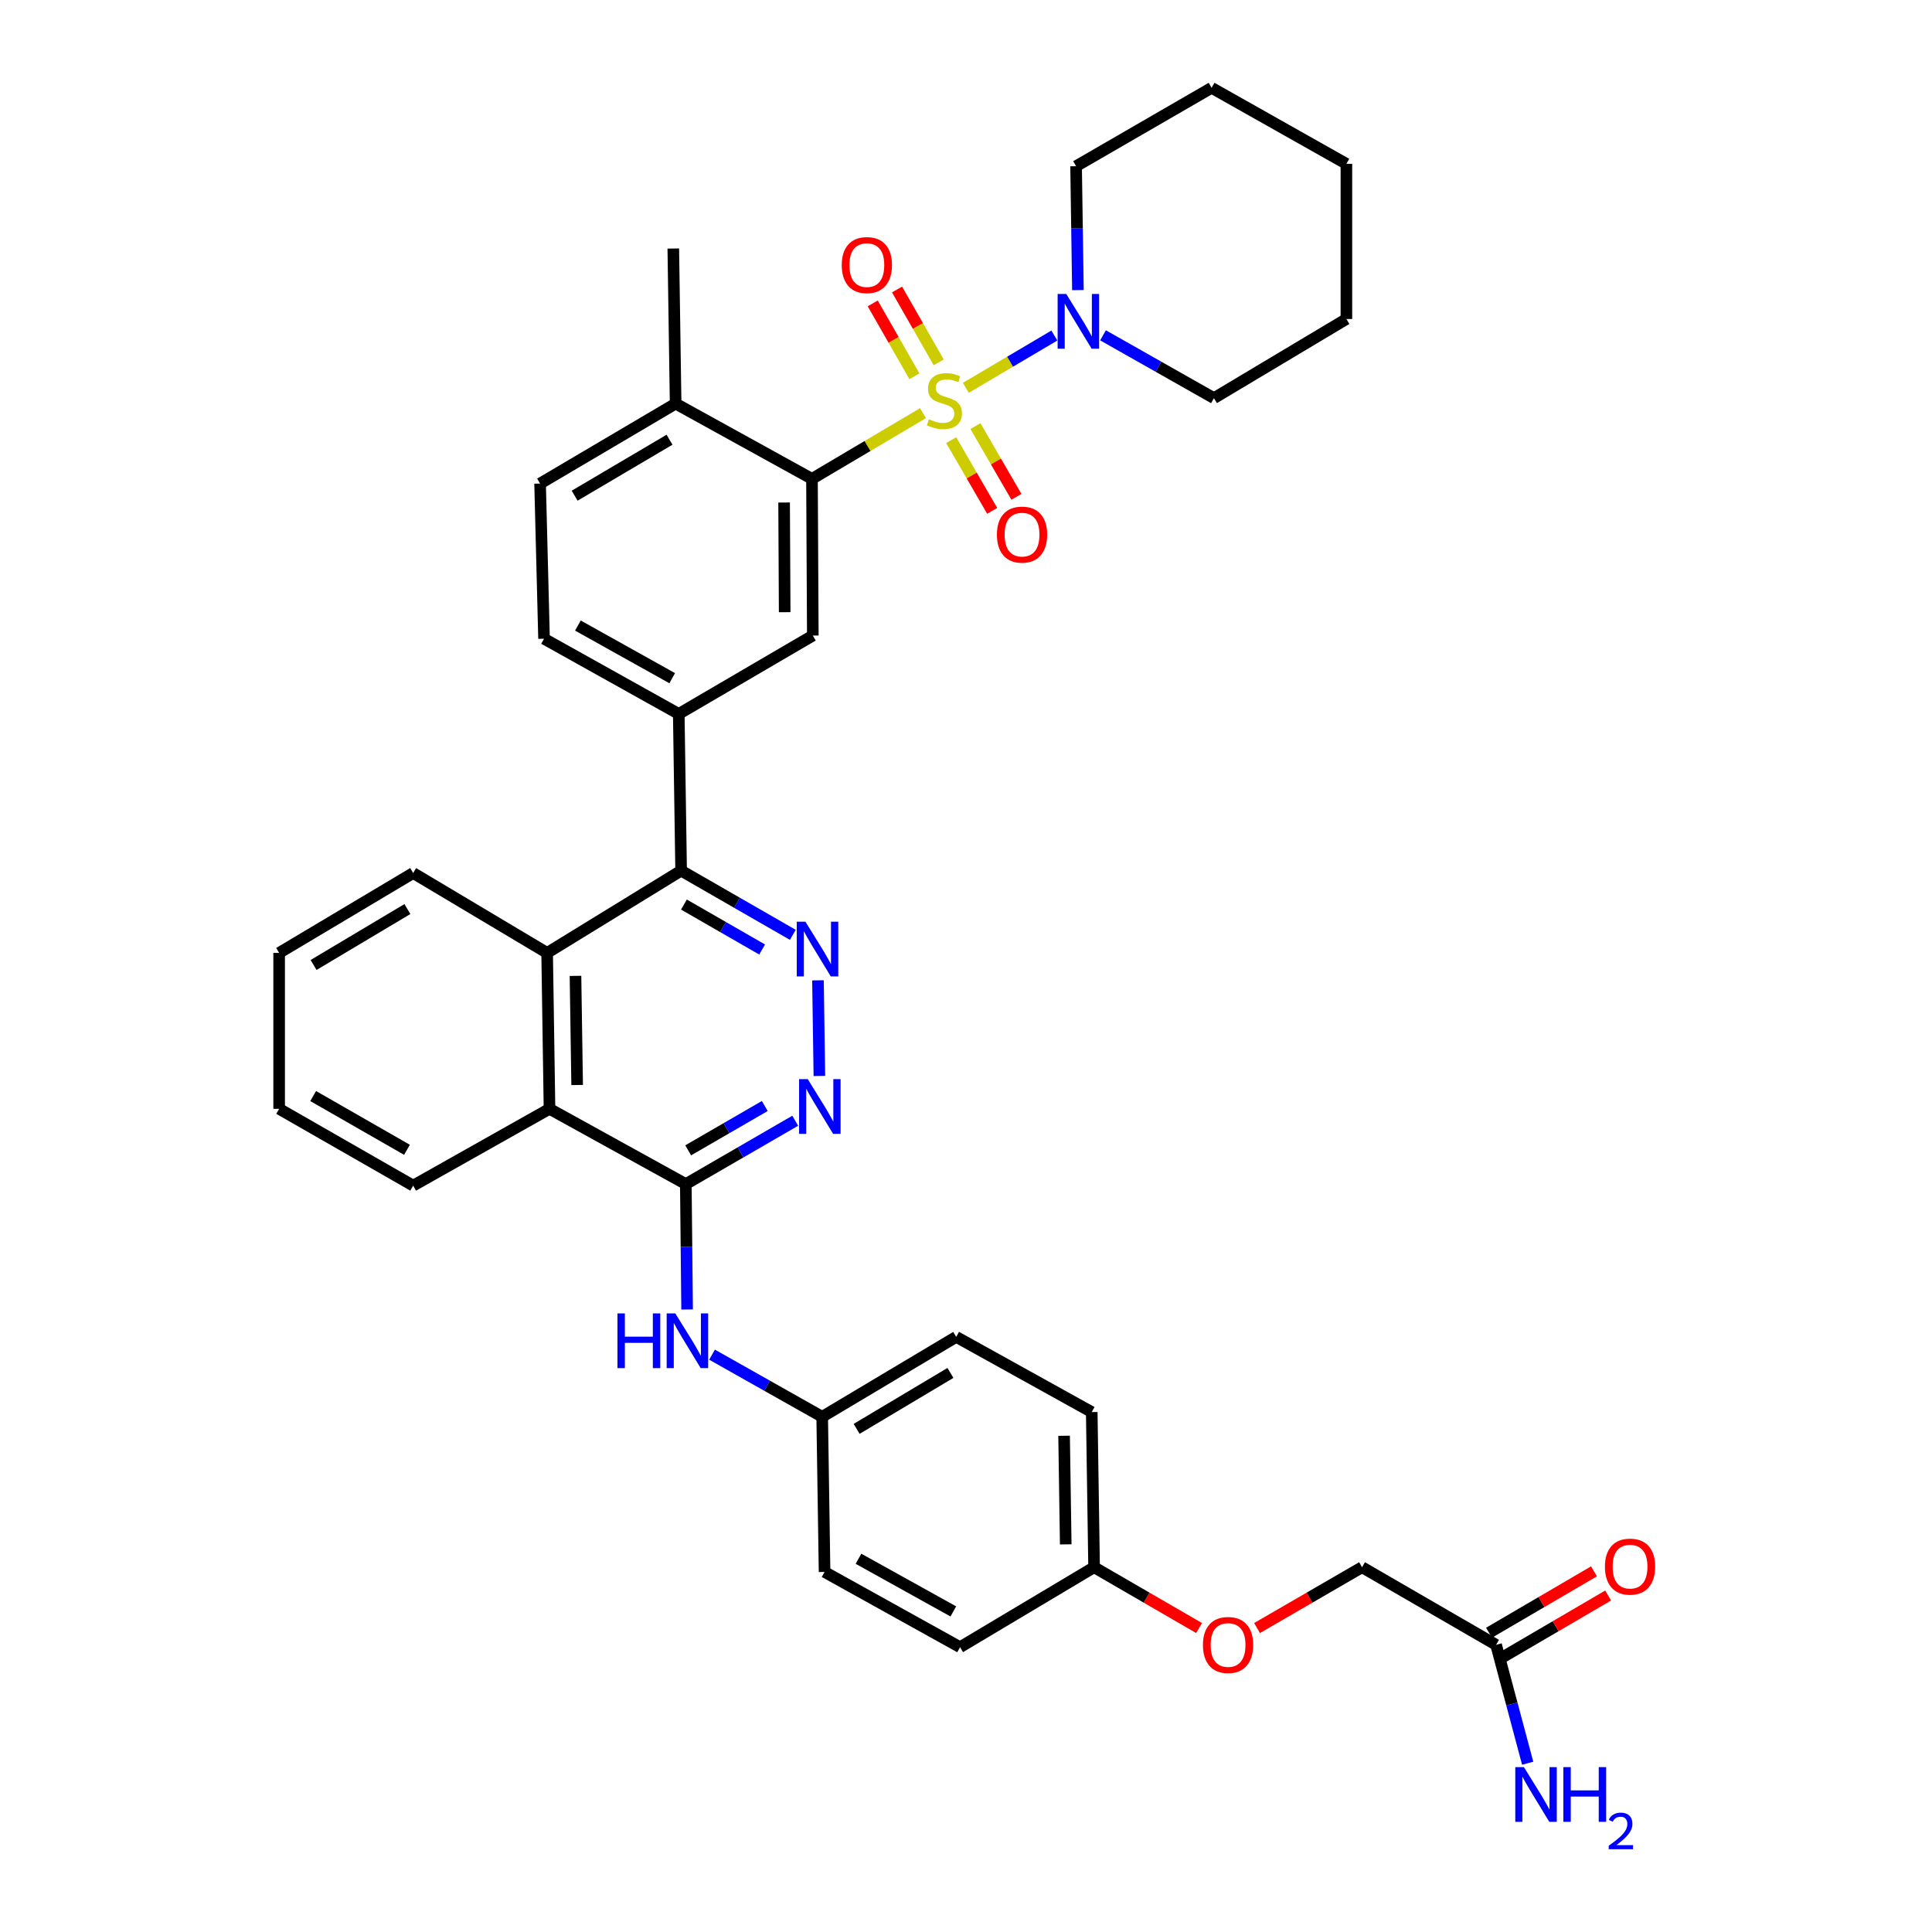 <?xml version='1.0' encoding='iso-8859-1'?>
<svg version='1.1' baseProfile='full'
              xmlns='http://www.w3.org/2000/svg'
                      xmlns:rdkit='http://www.rdkit.org/xml'
                      xmlns:xlink='http://www.w3.org/1999/xlink'
                  xml:space='preserve'
width='1000px' height='1000px' viewBox='0 0 1000 1000'>
<!-- END OF HEADER -->
<rect style='opacity:1.0;fill:#FFFFFF;stroke:none' width='1000' height='1000' x='0' y='0'> </rect>
<path class='bond-0' d='M 477.75,213.848 L 449.016,230.853' style='fill:none;fill-rule:evenodd;stroke:#CCCC00;stroke-width:6px;stroke-linecap:butt;stroke-linejoin:miter;stroke-opacity:1' />
<path class='bond-0' d='M 449.016,230.853 L 420.282,247.859' style='fill:none;fill-rule:evenodd;stroke:#000000;stroke-width:6px;stroke-linecap:butt;stroke-linejoin:miter;stroke-opacity:1' />
<path class='bond-4' d='M 499.914,200.742 L 522.824,187.208' style='fill:none;fill-rule:evenodd;stroke:#CCCC00;stroke-width:6px;stroke-linecap:butt;stroke-linejoin:miter;stroke-opacity:1' />
<path class='bond-4' d='M 522.824,187.208 L 545.734,173.674' style='fill:none;fill-rule:evenodd;stroke:#0000FF;stroke-width:6px;stroke-linecap:butt;stroke-linejoin:miter;stroke-opacity:1' />
<path class='bond-11' d='M 485.88,187.556 L 475.094,168.698' style='fill:none;fill-rule:evenodd;stroke:#CCCC00;stroke-width:6px;stroke-linecap:butt;stroke-linejoin:miter;stroke-opacity:1' />
<path class='bond-11' d='M 475.094,168.698 L 464.308,149.84' style='fill:none;fill-rule:evenodd;stroke:#FF0000;stroke-width:6px;stroke-linecap:butt;stroke-linejoin:miter;stroke-opacity:1' />
<path class='bond-11' d='M 473.298,194.753 L 462.511,175.895' style='fill:none;fill-rule:evenodd;stroke:#CCCC00;stroke-width:6px;stroke-linecap:butt;stroke-linejoin:miter;stroke-opacity:1' />
<path class='bond-11' d='M 462.511,175.895 L 451.725,157.036' style='fill:none;fill-rule:evenodd;stroke:#FF0000;stroke-width:6px;stroke-linecap:butt;stroke-linejoin:miter;stroke-opacity:1' />
<path class='bond-12' d='M 492.335,227.813 L 502.946,246.122' style='fill:none;fill-rule:evenodd;stroke:#CCCC00;stroke-width:6px;stroke-linecap:butt;stroke-linejoin:miter;stroke-opacity:1' />
<path class='bond-12' d='M 502.946,246.122 L 513.557,264.431' style='fill:none;fill-rule:evenodd;stroke:#FF0000;stroke-width:6px;stroke-linecap:butt;stroke-linejoin:miter;stroke-opacity:1' />
<path class='bond-12' d='M 504.876,220.545 L 515.487,238.853' style='fill:none;fill-rule:evenodd;stroke:#CCCC00;stroke-width:6px;stroke-linecap:butt;stroke-linejoin:miter;stroke-opacity:1' />
<path class='bond-12' d='M 515.487,238.853 L 526.098,257.162' style='fill:none;fill-rule:evenodd;stroke:#FF0000;stroke-width:6px;stroke-linecap:butt;stroke-linejoin:miter;stroke-opacity:1' />
<path class='bond-7' d='M 420.282,247.859 L 420.709,328.96' style='fill:none;fill-rule:evenodd;stroke:#000000;stroke-width:6px;stroke-linecap:butt;stroke-linejoin:miter;stroke-opacity:1' />
<path class='bond-7' d='M 405.851,260.1 L 406.149,316.871' style='fill:none;fill-rule:evenodd;stroke:#000000;stroke-width:6px;stroke-linecap:butt;stroke-linejoin:miter;stroke-opacity:1' />
<path class='bond-14' d='M 420.282,247.859 L 349.705,208.906' style='fill:none;fill-rule:evenodd;stroke:#000000;stroke-width:6px;stroke-linecap:butt;stroke-linejoin:miter;stroke-opacity:1' />
<path class='bond-1' d='M 410.365,483.876 L 381.456,467.259' style='fill:none;fill-rule:evenodd;stroke:#0000FF;stroke-width:6px;stroke-linecap:butt;stroke-linejoin:miter;stroke-opacity:1' />
<path class='bond-1' d='M 381.456,467.259 L 352.548,450.641' style='fill:none;fill-rule:evenodd;stroke:#000000;stroke-width:6px;stroke-linecap:butt;stroke-linejoin:miter;stroke-opacity:1' />
<path class='bond-1' d='M 394.468,491.458 L 374.232,479.826' style='fill:none;fill-rule:evenodd;stroke:#0000FF;stroke-width:6px;stroke-linecap:butt;stroke-linejoin:miter;stroke-opacity:1' />
<path class='bond-1' d='M 374.232,479.826 L 353.997,468.193' style='fill:none;fill-rule:evenodd;stroke:#000000;stroke-width:6px;stroke-linecap:butt;stroke-linejoin:miter;stroke-opacity:1' />
<path class='bond-5' d='M 423.381,507.418 L 424.114,556.924' style='fill:none;fill-rule:evenodd;stroke:#0000FF;stroke-width:6px;stroke-linecap:butt;stroke-linejoin:miter;stroke-opacity:1' />
<path class='bond-2' d='M 354.98,612.877 L 284.42,573.924' style='fill:none;fill-rule:evenodd;stroke:#000000;stroke-width:6px;stroke-linecap:butt;stroke-linejoin:miter;stroke-opacity:1' />
<path class='bond-10' d='M 354.98,612.877 L 355.312,645.334' style='fill:none;fill-rule:evenodd;stroke:#000000;stroke-width:6px;stroke-linecap:butt;stroke-linejoin:miter;stroke-opacity:1' />
<path class='bond-10' d='M 355.312,645.334 L 355.644,677.791' style='fill:none;fill-rule:evenodd;stroke:#0000FF;stroke-width:6px;stroke-linecap:butt;stroke-linejoin:miter;stroke-opacity:1' />
<path class='bond-39' d='M 354.98,612.877 L 383.292,596.486' style='fill:none;fill-rule:evenodd;stroke:#000000;stroke-width:6px;stroke-linecap:butt;stroke-linejoin:miter;stroke-opacity:1' />
<path class='bond-39' d='M 383.292,596.486 L 411.605,580.094' style='fill:none;fill-rule:evenodd;stroke:#0000FF;stroke-width:6px;stroke-linecap:butt;stroke-linejoin:miter;stroke-opacity:1' />
<path class='bond-39' d='M 356.211,595.415 L 376.03,583.941' style='fill:none;fill-rule:evenodd;stroke:#000000;stroke-width:6px;stroke-linecap:butt;stroke-linejoin:miter;stroke-opacity:1' />
<path class='bond-39' d='M 376.03,583.941 L 395.848,572.467' style='fill:none;fill-rule:evenodd;stroke:#0000FF;stroke-width:6px;stroke-linecap:butt;stroke-linejoin:miter;stroke-opacity:1' />
<path class='bond-3' d='M 352.548,450.641 L 351.324,369.523' style='fill:none;fill-rule:evenodd;stroke:#000000;stroke-width:6px;stroke-linecap:butt;stroke-linejoin:miter;stroke-opacity:1' />
<path class='bond-6' d='M 352.548,450.641 L 283.196,493.225' style='fill:none;fill-rule:evenodd;stroke:#000000;stroke-width:6px;stroke-linecap:butt;stroke-linejoin:miter;stroke-opacity:1' />
<path class='bond-27' d='M 570.921,173.556 L 599.63,189.818' style='fill:none;fill-rule:evenodd;stroke:#0000FF;stroke-width:6px;stroke-linecap:butt;stroke-linejoin:miter;stroke-opacity:1' />
<path class='bond-27' d='M 599.63,189.818 L 628.339,206.08' style='fill:none;fill-rule:evenodd;stroke:#000000;stroke-width:6px;stroke-linecap:butt;stroke-linejoin:miter;stroke-opacity:1' />
<path class='bond-28' d='M 557.927,150.162 L 557.454,118.094' style='fill:none;fill-rule:evenodd;stroke:#0000FF;stroke-width:6px;stroke-linecap:butt;stroke-linejoin:miter;stroke-opacity:1' />
<path class='bond-28' d='M 557.454,118.094 L 556.981,86.025' style='fill:none;fill-rule:evenodd;stroke:#000000;stroke-width:6px;stroke-linecap:butt;stroke-linejoin:miter;stroke-opacity:1' />
<path class='bond-9' d='M 283.196,493.225 L 284.42,573.924' style='fill:none;fill-rule:evenodd;stroke:#000000;stroke-width:6px;stroke-linecap:butt;stroke-linejoin:miter;stroke-opacity:1' />
<path class='bond-9' d='M 297.873,505.11 L 298.73,561.6' style='fill:none;fill-rule:evenodd;stroke:#000000;stroke-width:6px;stroke-linecap:butt;stroke-linejoin:miter;stroke-opacity:1' />
<path class='bond-29' d='M 283.196,493.225 L 213.851,451.873' style='fill:none;fill-rule:evenodd;stroke:#000000;stroke-width:6px;stroke-linecap:butt;stroke-linejoin:miter;stroke-opacity:1' />
<path class='bond-8' d='M 420.709,328.96 L 351.324,369.523' style='fill:none;fill-rule:evenodd;stroke:#000000;stroke-width:6px;stroke-linecap:butt;stroke-linejoin:miter;stroke-opacity:1' />
<path class='bond-38' d='M 351.324,369.523 L 281.593,330.603' style='fill:none;fill-rule:evenodd;stroke:#000000;stroke-width:6px;stroke-linecap:butt;stroke-linejoin:miter;stroke-opacity:1' />
<path class='bond-38' d='M 347.929,351.028 L 299.117,323.784' style='fill:none;fill-rule:evenodd;stroke:#000000;stroke-width:6px;stroke-linecap:butt;stroke-linejoin:miter;stroke-opacity:1' />
<path class='bond-30' d='M 284.42,573.924 L 213.851,613.682' style='fill:none;fill-rule:evenodd;stroke:#000000;stroke-width:6px;stroke-linecap:butt;stroke-linejoin:miter;stroke-opacity:1' />
<path class='bond-18' d='M 368.552,701.168 L 397.058,717.251' style='fill:none;fill-rule:evenodd;stroke:#0000FF;stroke-width:6px;stroke-linecap:butt;stroke-linejoin:miter;stroke-opacity:1' />
<path class='bond-18' d='M 397.058,717.251 L 425.565,733.334' style='fill:none;fill-rule:evenodd;stroke:#000000;stroke-width:6px;stroke-linecap:butt;stroke-linejoin:miter;stroke-opacity:1' />
<path class='bond-13' d='M 774.372,851.358 L 704.995,811.19' style='fill:none;fill-rule:evenodd;stroke:#000000;stroke-width:6px;stroke-linecap:butt;stroke-linejoin:miter;stroke-opacity:1' />
<path class='bond-16' d='M 778.031,857.614 L 805.195,841.726' style='fill:none;fill-rule:evenodd;stroke:#000000;stroke-width:6px;stroke-linecap:butt;stroke-linejoin:miter;stroke-opacity:1' />
<path class='bond-16' d='M 805.195,841.726 L 832.359,825.838' style='fill:none;fill-rule:evenodd;stroke:#FF0000;stroke-width:6px;stroke-linecap:butt;stroke-linejoin:miter;stroke-opacity:1' />
<path class='bond-16' d='M 770.713,845.102 L 797.877,829.214' style='fill:none;fill-rule:evenodd;stroke:#000000;stroke-width:6px;stroke-linecap:butt;stroke-linejoin:miter;stroke-opacity:1' />
<path class='bond-16' d='M 797.877,829.214 L 825.041,813.326' style='fill:none;fill-rule:evenodd;stroke:#FF0000;stroke-width:6px;stroke-linecap:butt;stroke-linejoin:miter;stroke-opacity:1' />
<path class='bond-21' d='M 774.372,851.358 L 782.551,882.007' style='fill:none;fill-rule:evenodd;stroke:#000000;stroke-width:6px;stroke-linecap:butt;stroke-linejoin:miter;stroke-opacity:1' />
<path class='bond-21' d='M 782.551,882.007 L 790.73,912.656' style='fill:none;fill-rule:evenodd;stroke:#0000FF;stroke-width:6px;stroke-linecap:butt;stroke-linejoin:miter;stroke-opacity:1' />
<path class='bond-17' d='M 349.705,208.906 L 279.548,250.291' style='fill:none;fill-rule:evenodd;stroke:#000000;stroke-width:6px;stroke-linecap:butt;stroke-linejoin:miter;stroke-opacity:1' />
<path class='bond-17' d='M 346.546,227.599 L 297.436,256.568' style='fill:none;fill-rule:evenodd;stroke:#000000;stroke-width:6px;stroke-linecap:butt;stroke-linejoin:miter;stroke-opacity:1' />
<path class='bond-31' d='M 349.705,208.906 L 348.497,128.634' style='fill:none;fill-rule:evenodd;stroke:#000000;stroke-width:6px;stroke-linecap:butt;stroke-linejoin:miter;stroke-opacity:1' />
<path class='bond-15' d='M 281.593,330.603 L 279.548,250.291' style='fill:none;fill-rule:evenodd;stroke:#000000;stroke-width:6px;stroke-linecap:butt;stroke-linejoin:miter;stroke-opacity:1' />
<path class='bond-23' d='M 425.565,733.334 L 426.797,813.638' style='fill:none;fill-rule:evenodd;stroke:#000000;stroke-width:6px;stroke-linecap:butt;stroke-linejoin:miter;stroke-opacity:1' />
<path class='bond-24' d='M 425.565,733.334 L 494.925,691.965' style='fill:none;fill-rule:evenodd;stroke:#000000;stroke-width:6px;stroke-linecap:butt;stroke-linejoin:miter;stroke-opacity:1' />
<path class='bond-24' d='M 443.394,739.578 L 491.946,710.62' style='fill:none;fill-rule:evenodd;stroke:#000000;stroke-width:6px;stroke-linecap:butt;stroke-linejoin:miter;stroke-opacity:1' />
<path class='bond-19' d='M 620.64,842.667 L 593.469,826.929' style='fill:none;fill-rule:evenodd;stroke:#FF0000;stroke-width:6px;stroke-linecap:butt;stroke-linejoin:miter;stroke-opacity:1' />
<path class='bond-19' d='M 593.469,826.929 L 566.299,811.19' style='fill:none;fill-rule:evenodd;stroke:#000000;stroke-width:6px;stroke-linecap:butt;stroke-linejoin:miter;stroke-opacity:1' />
<path class='bond-20' d='M 650.647,842.668 L 677.821,826.929' style='fill:none;fill-rule:evenodd;stroke:#FF0000;stroke-width:6px;stroke-linecap:butt;stroke-linejoin:miter;stroke-opacity:1' />
<path class='bond-20' d='M 677.821,826.929 L 704.995,811.19' style='fill:none;fill-rule:evenodd;stroke:#000000;stroke-width:6px;stroke-linecap:butt;stroke-linejoin:miter;stroke-opacity:1' />
<path class='bond-22' d='M 566.299,811.19 L 565.083,730.885' style='fill:none;fill-rule:evenodd;stroke:#000000;stroke-width:6px;stroke-linecap:butt;stroke-linejoin:miter;stroke-opacity:1' />
<path class='bond-22' d='M 551.623,799.364 L 550.771,743.151' style='fill:none;fill-rule:evenodd;stroke:#000000;stroke-width:6px;stroke-linecap:butt;stroke-linejoin:miter;stroke-opacity:1' />
<path class='bond-41' d='M 566.299,811.19 L 496.922,852.582' style='fill:none;fill-rule:evenodd;stroke:#000000;stroke-width:6px;stroke-linecap:butt;stroke-linejoin:miter;stroke-opacity:1' />
<path class='bond-26' d='M 426.797,813.638 L 496.922,852.582' style='fill:none;fill-rule:evenodd;stroke:#000000;stroke-width:6px;stroke-linecap:butt;stroke-linejoin:miter;stroke-opacity:1' />
<path class='bond-26' d='M 444.353,806.807 L 493.441,834.068' style='fill:none;fill-rule:evenodd;stroke:#000000;stroke-width:6px;stroke-linecap:butt;stroke-linejoin:miter;stroke-opacity:1' />
<path class='bond-25' d='M 494.925,691.965 L 565.083,730.885' style='fill:none;fill-rule:evenodd;stroke:#000000;stroke-width:6px;stroke-linecap:butt;stroke-linejoin:miter;stroke-opacity:1' />
<path class='bond-33' d='M 628.339,206.08 L 696.894,165.114' style='fill:none;fill-rule:evenodd;stroke:#000000;stroke-width:6px;stroke-linecap:butt;stroke-linejoin:miter;stroke-opacity:1' />
<path class='bond-32' d='M 556.981,86.025 L 627.123,45.455' style='fill:none;fill-rule:evenodd;stroke:#000000;stroke-width:6px;stroke-linecap:butt;stroke-linejoin:miter;stroke-opacity:1' />
<path class='bond-34' d='M 213.851,451.873 L 144.483,493.225' style='fill:none;fill-rule:evenodd;stroke:#000000;stroke-width:6px;stroke-linecap:butt;stroke-linejoin:miter;stroke-opacity:1' />
<path class='bond-34' d='M 210.868,470.527 L 162.31,499.473' style='fill:none;fill-rule:evenodd;stroke:#000000;stroke-width:6px;stroke-linecap:butt;stroke-linejoin:miter;stroke-opacity:1' />
<path class='bond-40' d='M 213.851,613.682 L 144.483,573.924' style='fill:none;fill-rule:evenodd;stroke:#000000;stroke-width:6px;stroke-linecap:butt;stroke-linejoin:miter;stroke-opacity:1' />
<path class='bond-40' d='M 210.654,595.142 L 162.096,567.312' style='fill:none;fill-rule:evenodd;stroke:#000000;stroke-width:6px;stroke-linecap:butt;stroke-linejoin:miter;stroke-opacity:1' />
<path class='bond-36' d='M 627.123,45.455 L 696.894,84.809' style='fill:none;fill-rule:evenodd;stroke:#000000;stroke-width:6px;stroke-linecap:butt;stroke-linejoin:miter;stroke-opacity:1' />
<path class='bond-37' d='M 696.894,165.114 L 696.894,84.809' style='fill:none;fill-rule:evenodd;stroke:#000000;stroke-width:6px;stroke-linecap:butt;stroke-linejoin:miter;stroke-opacity:1' />
<path class='bond-35' d='M 144.483,493.225 L 144.483,573.924' style='fill:none;fill-rule:evenodd;stroke:#000000;stroke-width:6px;stroke-linecap:butt;stroke-linejoin:miter;stroke-opacity:1' />
<path  class='atom-0' d='M 480.821 217.016
Q 481.141 217.136, 482.461 217.696
Q 483.781 218.256, 485.221 218.616
Q 486.701 218.936, 488.141 218.936
Q 490.821 218.936, 492.381 217.656
Q 493.941 216.336, 493.941 214.056
Q 493.941 212.496, 493.141 211.536
Q 492.381 210.576, 491.181 210.056
Q 489.981 209.536, 487.981 208.936
Q 485.461 208.176, 483.941 207.456
Q 482.461 206.736, 481.381 205.216
Q 480.341 203.696, 480.341 201.136
Q 480.341 197.576, 482.741 195.376
Q 485.181 193.176, 489.981 193.176
Q 493.261 193.176, 496.981 194.736
L 496.061 197.816
Q 492.661 196.416, 490.101 196.416
Q 487.341 196.416, 485.821 197.576
Q 484.301 198.696, 484.341 200.656
Q 484.341 202.176, 485.101 203.096
Q 485.901 204.016, 487.021 204.536
Q 488.181 205.056, 490.101 205.656
Q 492.661 206.456, 494.181 207.256
Q 495.701 208.056, 496.781 209.696
Q 497.901 211.296, 497.901 214.056
Q 497.901 217.976, 495.261 220.096
Q 492.661 222.176, 488.301 222.176
Q 485.781 222.176, 483.861 221.616
Q 481.981 221.096, 479.741 220.176
L 480.821 217.016
' fill='#CCCC00'/>
<path  class='atom-2' d='M 416.881 477.06
L 426.161 492.06
Q 427.081 493.54, 428.561 496.22
Q 430.041 498.9, 430.121 499.06
L 430.121 477.06
L 433.881 477.06
L 433.881 505.38
L 430.001 505.38
L 420.041 488.98
Q 418.881 487.06, 417.641 484.86
Q 416.441 482.66, 416.081 481.98
L 416.081 505.38
L 412.401 505.38
L 412.401 477.06
L 416.881 477.06
' fill='#0000FF'/>
<path  class='atom-5' d='M 551.905 152.17
L 561.185 167.17
Q 562.105 168.65, 563.585 171.33
Q 565.065 174.01, 565.145 174.17
L 565.145 152.17
L 568.905 152.17
L 568.905 180.49
L 565.025 180.49
L 555.065 164.09
Q 553.905 162.17, 552.665 159.97
Q 551.465 157.77, 551.105 157.09
L 551.105 180.49
L 547.425 180.49
L 547.425 152.17
L 551.905 152.17
' fill='#0000FF'/>
<path  class='atom-6' d='M 418.089 558.557
L 427.369 573.557
Q 428.289 575.037, 429.769 577.717
Q 431.249 580.397, 431.329 580.557
L 431.329 558.557
L 435.089 558.557
L 435.089 586.877
L 431.209 586.877
L 421.249 570.477
Q 420.089 568.557, 418.849 566.357
Q 417.649 564.157, 417.289 563.477
L 417.289 586.877
L 413.609 586.877
L 413.609 558.557
L 418.089 558.557
' fill='#0000FF'/>
<path  class='atom-11' d='M 319.589 679.819
L 323.429 679.819
L 323.429 691.859
L 337.909 691.859
L 337.909 679.819
L 341.749 679.819
L 341.749 708.139
L 337.909 708.139
L 337.909 695.059
L 323.429 695.059
L 323.429 708.139
L 319.589 708.139
L 319.589 679.819
' fill='#0000FF'/>
<path  class='atom-11' d='M 349.549 679.819
L 358.829 694.819
Q 359.749 696.299, 361.229 698.979
Q 362.709 701.659, 362.789 701.819
L 362.789 679.819
L 366.549 679.819
L 366.549 708.139
L 362.669 708.139
L 352.709 691.739
Q 351.549 689.819, 350.309 687.619
Q 349.109 685.419, 348.749 684.739
L 348.749 708.139
L 345.069 708.139
L 345.069 679.819
L 349.549 679.819
' fill='#0000FF'/>
<path  class='atom-12' d='M 435.685 137.202
Q 435.685 130.402, 439.045 126.602
Q 442.405 122.802, 448.685 122.802
Q 454.965 122.802, 458.325 126.602
Q 461.685 130.402, 461.685 137.202
Q 461.685 144.082, 458.285 148.002
Q 454.885 151.882, 448.685 151.882
Q 442.445 151.882, 439.045 148.002
Q 435.685 144.122, 435.685 137.202
M 448.685 148.682
Q 453.005 148.682, 455.325 145.802
Q 457.685 142.882, 457.685 137.202
Q 457.685 131.642, 455.325 128.842
Q 453.005 126.002, 448.685 126.002
Q 444.365 126.002, 442.005 128.802
Q 439.685 131.602, 439.685 137.202
Q 439.685 142.922, 442.005 145.802
Q 444.365 148.682, 448.685 148.682
' fill='#FF0000'/>
<path  class='atom-13' d='M 516.005 276.712
Q 516.005 269.912, 519.365 266.112
Q 522.725 262.312, 529.005 262.312
Q 535.285 262.312, 538.645 266.112
Q 542.005 269.912, 542.005 276.712
Q 542.005 283.592, 538.605 287.512
Q 535.205 291.392, 529.005 291.392
Q 522.765 291.392, 519.365 287.512
Q 516.005 283.632, 516.005 276.712
M 529.005 288.192
Q 533.325 288.192, 535.645 285.312
Q 538.005 282.392, 538.005 276.712
Q 538.005 271.152, 535.645 268.352
Q 533.325 265.512, 529.005 265.512
Q 524.685 265.512, 522.325 268.312
Q 520.005 271.112, 520.005 276.712
Q 520.005 282.432, 522.325 285.312
Q 524.685 288.192, 529.005 288.192
' fill='#FF0000'/>
<path  class='atom-17' d='M 830.708 810.883
Q 830.708 804.083, 834.068 800.283
Q 837.428 796.483, 843.708 796.483
Q 849.988 796.483, 853.348 800.283
Q 856.708 804.083, 856.708 810.883
Q 856.708 817.763, 853.308 821.683
Q 849.908 825.563, 843.708 825.563
Q 837.468 825.563, 834.068 821.683
Q 830.708 817.803, 830.708 810.883
M 843.708 822.363
Q 848.028 822.363, 850.348 819.483
Q 852.708 816.563, 852.708 810.883
Q 852.708 805.323, 850.348 802.523
Q 848.028 799.683, 843.708 799.683
Q 839.388 799.683, 837.028 802.483
Q 834.708 805.283, 834.708 810.883
Q 834.708 816.603, 837.028 819.483
Q 839.388 822.363, 843.708 822.363
' fill='#FF0000'/>
<path  class='atom-20' d='M 622.643 851.438
Q 622.643 844.638, 626.003 840.838
Q 629.363 837.038, 635.643 837.038
Q 641.923 837.038, 645.283 840.838
Q 648.643 844.638, 648.643 851.438
Q 648.643 858.318, 645.243 862.238
Q 641.843 866.118, 635.643 866.118
Q 629.403 866.118, 626.003 862.238
Q 622.643 858.358, 622.643 851.438
M 635.643 862.918
Q 639.963 862.918, 642.283 860.038
Q 644.643 857.118, 644.643 851.438
Q 644.643 845.878, 642.283 843.078
Q 639.963 840.238, 635.643 840.238
Q 631.323 840.238, 628.963 843.038
Q 626.643 845.838, 626.643 851.438
Q 626.643 857.158, 628.963 860.038
Q 631.323 862.918, 635.643 862.918
' fill='#FF0000'/>
<path  class='atom-22' d='M 788.784 914.66
L 798.064 929.66
Q 798.984 931.14, 800.464 933.82
Q 801.944 936.5, 802.024 936.66
L 802.024 914.66
L 805.784 914.66
L 805.784 942.98
L 801.904 942.98
L 791.944 926.58
Q 790.784 924.66, 789.544 922.46
Q 788.344 920.26, 787.984 919.58
L 787.984 942.98
L 784.304 942.98
L 784.304 914.66
L 788.784 914.66
' fill='#0000FF'/>
<path  class='atom-22' d='M 809.184 914.66
L 813.024 914.66
L 813.024 926.7
L 827.504 926.7
L 827.504 914.66
L 831.344 914.66
L 831.344 942.98
L 827.504 942.98
L 827.504 929.9
L 813.024 929.9
L 813.024 942.98
L 809.184 942.98
L 809.184 914.66
' fill='#0000FF'/>
<path  class='atom-22' d='M 832.717 941.986
Q 833.403 940.218, 835.04 939.241
Q 836.677 938.238, 838.947 938.238
Q 841.772 938.238, 843.356 939.769
Q 844.94 941.3, 844.94 944.019
Q 844.94 946.791, 842.881 949.378
Q 840.848 951.966, 836.624 955.028
L 845.257 955.028
L 845.257 957.14
L 832.664 957.14
L 832.664 955.371
Q 836.149 952.89, 838.208 951.042
Q 840.294 949.194, 841.297 947.53
Q 842.3 945.867, 842.3 944.151
Q 842.3 942.356, 841.402 941.353
Q 840.505 940.35, 838.947 940.35
Q 837.442 940.35, 836.439 940.957
Q 835.436 941.564, 834.723 942.91
L 832.717 941.986
' fill='#0000FF'/>
</svg>
